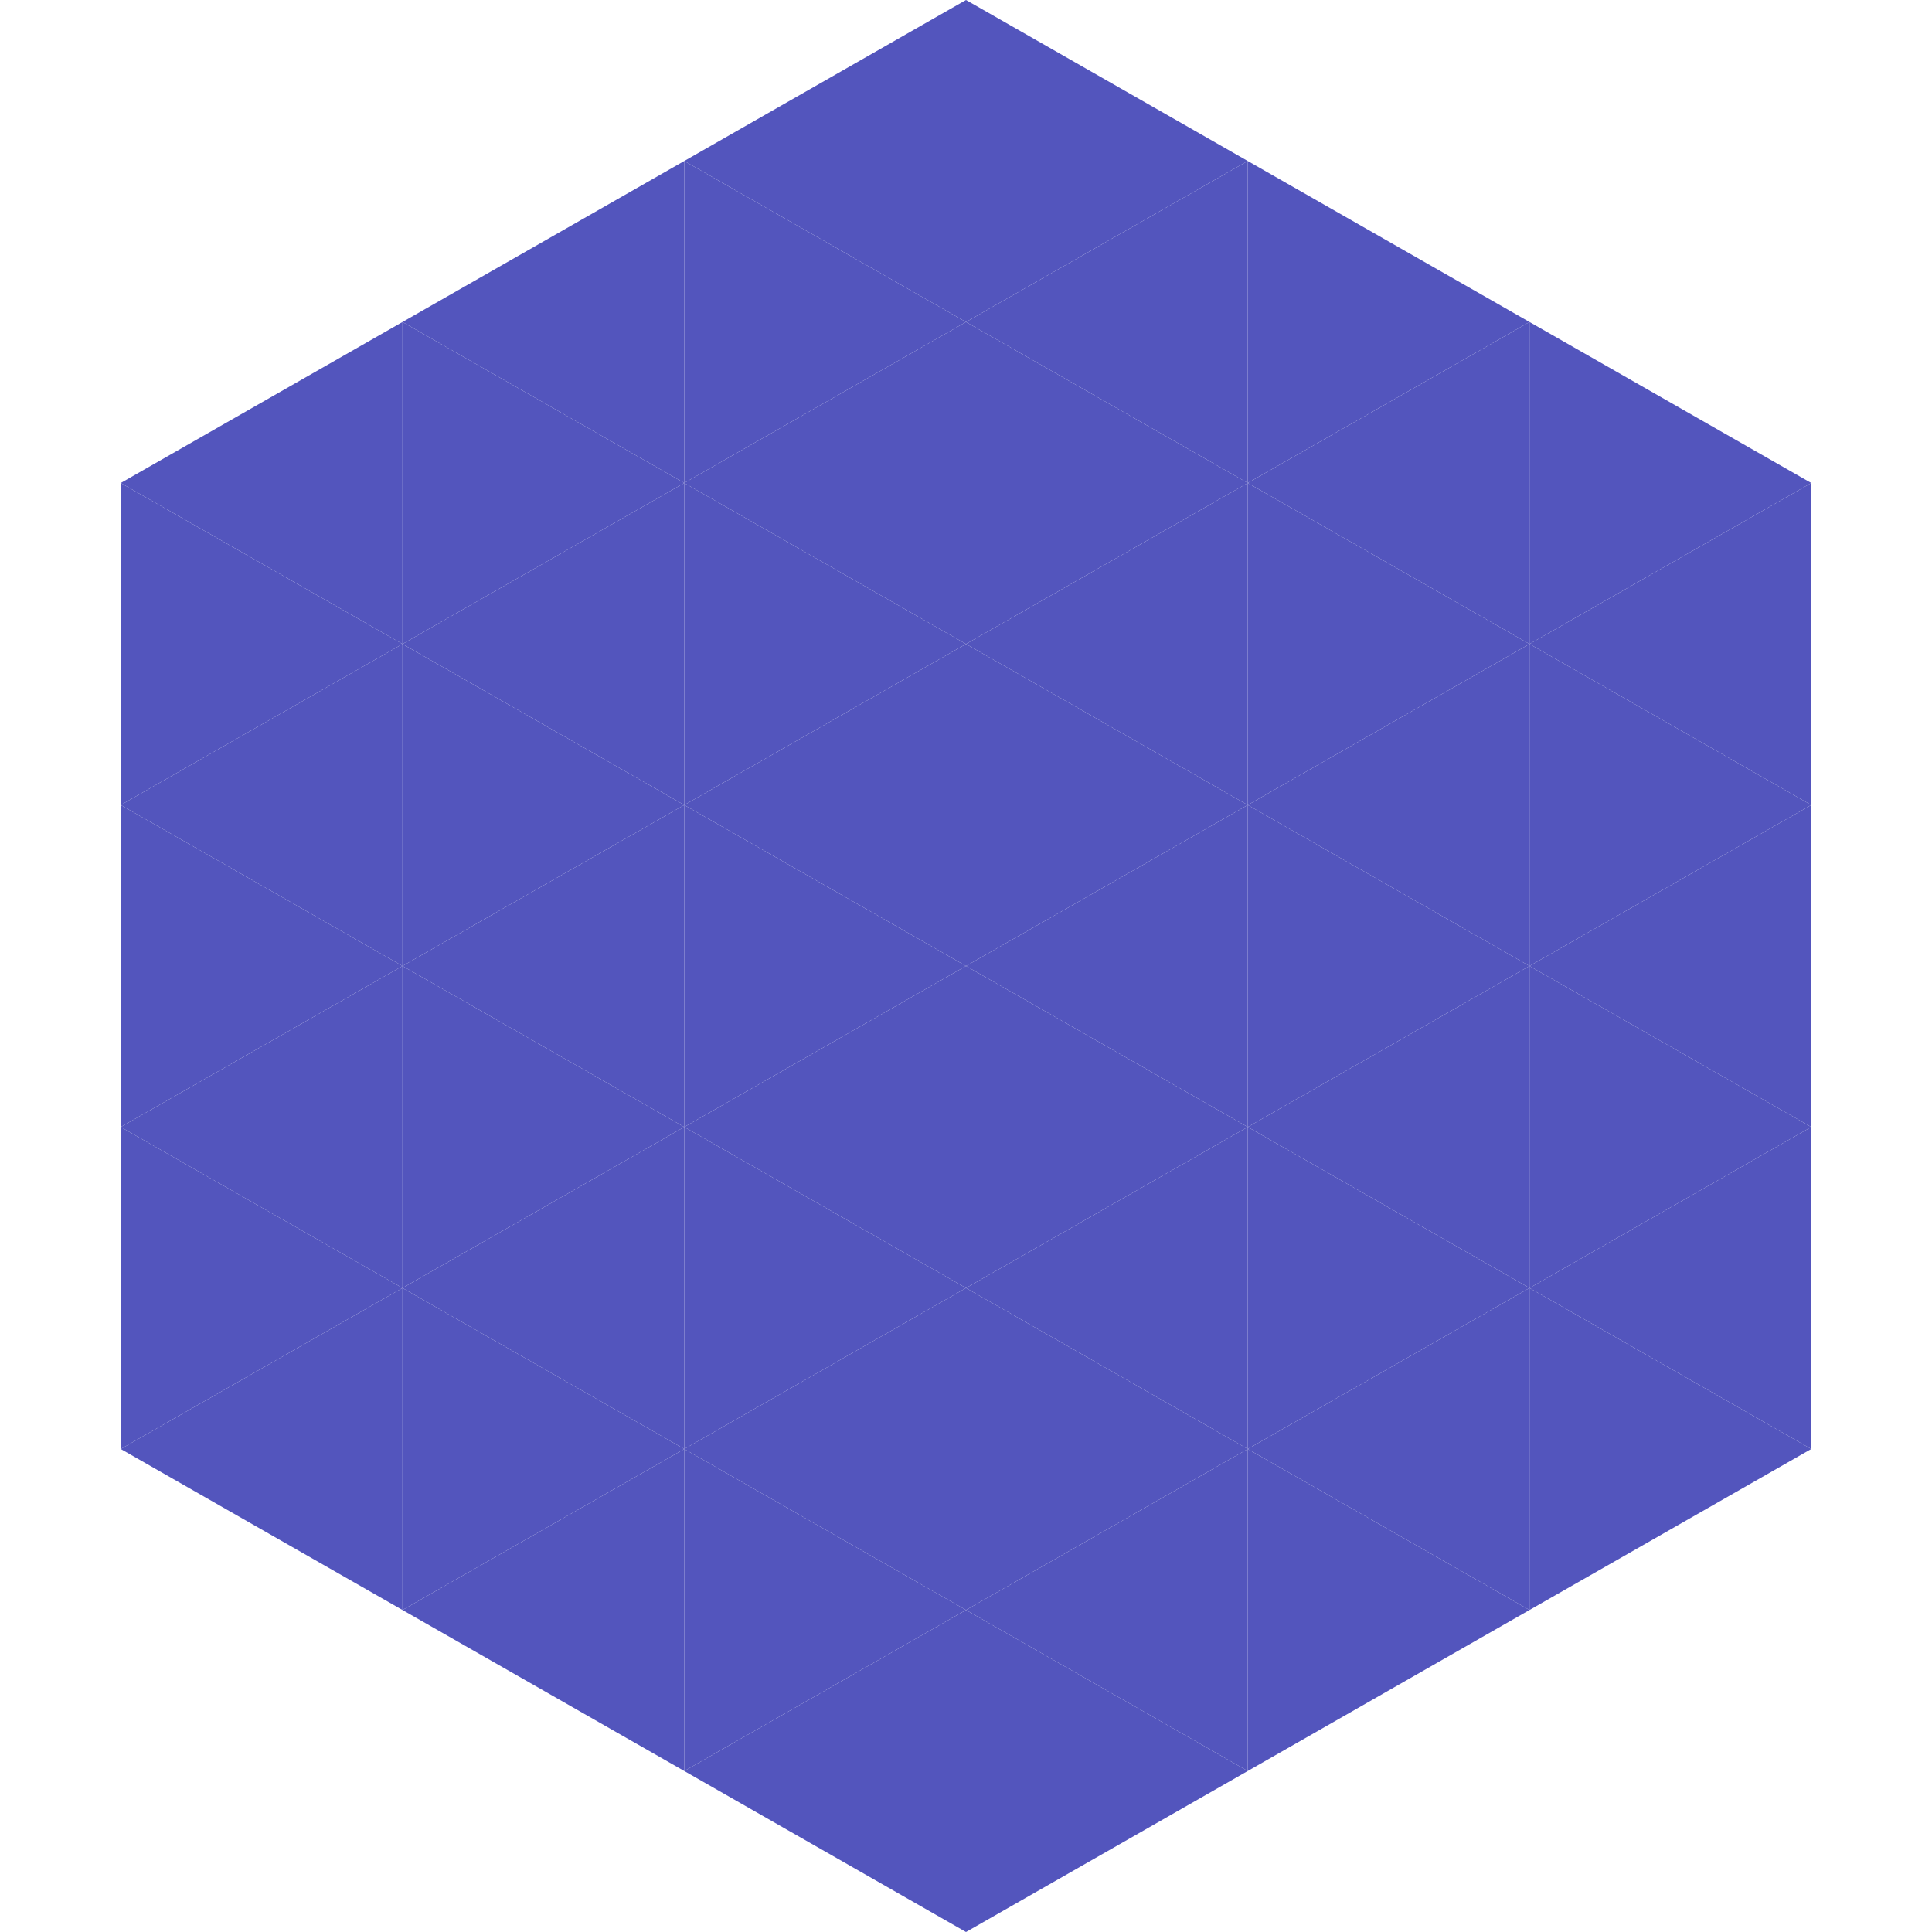 <?xml version="1.0"?>
<!-- Generated by SVGo -->
<svg width="240" height="240"
     xmlns="http://www.w3.org/2000/svg"
     xmlns:xlink="http://www.w3.org/1999/xlink">
<polygon points="50,40 15,60 50,80" style="fill:rgb(83,85,189)" />
<polygon points="190,40 225,60 190,80" style="fill:rgb(83,85,189)" />
<polygon points="15,60 50,80 15,100" style="fill:rgb(83,85,189)" />
<polygon points="225,60 190,80 225,100" style="fill:rgb(83,85,189)" />
<polygon points="50,80 15,100 50,120" style="fill:rgb(83,85,189)" />
<polygon points="190,80 225,100 190,120" style="fill:rgb(83,85,189)" />
<polygon points="15,100 50,120 15,140" style="fill:rgb(83,85,189)" />
<polygon points="225,100 190,120 225,140" style="fill:rgb(83,85,189)" />
<polygon points="50,120 15,140 50,160" style="fill:rgb(83,85,189)" />
<polygon points="190,120 225,140 190,160" style="fill:rgb(83,85,189)" />
<polygon points="15,140 50,160 15,180" style="fill:rgb(83,85,189)" />
<polygon points="225,140 190,160 225,180" style="fill:rgb(83,85,189)" />
<polygon points="50,160 15,180 50,200" style="fill:rgb(83,85,189)" />
<polygon points="190,160 225,180 190,200" style="fill:rgb(83,85,189)" />
<polygon points="15,180 50,200 15,220" style="fill:rgb(255,255,255); fill-opacity:0" />
<polygon points="225,180 190,200 225,220" style="fill:rgb(255,255,255); fill-opacity:0" />
<polygon points="50,0 85,20 50,40" style="fill:rgb(255,255,255); fill-opacity:0" />
<polygon points="190,0 155,20 190,40" style="fill:rgb(255,255,255); fill-opacity:0" />
<polygon points="85,20 50,40 85,60" style="fill:rgb(83,85,189)" />
<polygon points="155,20 190,40 155,60" style="fill:rgb(83,85,189)" />
<polygon points="50,40 85,60 50,80" style="fill:rgb(83,85,189)" />
<polygon points="190,40 155,60 190,80" style="fill:rgb(83,85,189)" />
<polygon points="85,60 50,80 85,100" style="fill:rgb(83,85,189)" />
<polygon points="155,60 190,80 155,100" style="fill:rgb(83,85,189)" />
<polygon points="50,80 85,100 50,120" style="fill:rgb(83,85,189)" />
<polygon points="190,80 155,100 190,120" style="fill:rgb(83,85,189)" />
<polygon points="85,100 50,120 85,140" style="fill:rgb(83,85,189)" />
<polygon points="155,100 190,120 155,140" style="fill:rgb(83,85,189)" />
<polygon points="50,120 85,140 50,160" style="fill:rgb(83,85,189)" />
<polygon points="190,120 155,140 190,160" style="fill:rgb(83,85,189)" />
<polygon points="85,140 50,160 85,180" style="fill:rgb(83,85,189)" />
<polygon points="155,140 190,160 155,180" style="fill:rgb(83,85,189)" />
<polygon points="50,160 85,180 50,200" style="fill:rgb(83,85,189)" />
<polygon points="190,160 155,180 190,200" style="fill:rgb(83,85,189)" />
<polygon points="85,180 50,200 85,220" style="fill:rgb(83,85,189)" />
<polygon points="155,180 190,200 155,220" style="fill:rgb(83,85,189)" />
<polygon points="120,0 85,20 120,40" style="fill:rgb(83,85,189)" />
<polygon points="120,0 155,20 120,40" style="fill:rgb(83,85,189)" />
<polygon points="85,20 120,40 85,60" style="fill:rgb(83,85,189)" />
<polygon points="155,20 120,40 155,60" style="fill:rgb(83,85,189)" />
<polygon points="120,40 85,60 120,80" style="fill:rgb(83,85,189)" />
<polygon points="120,40 155,60 120,80" style="fill:rgb(83,85,189)" />
<polygon points="85,60 120,80 85,100" style="fill:rgb(83,85,189)" />
<polygon points="155,60 120,80 155,100" style="fill:rgb(83,85,189)" />
<polygon points="120,80 85,100 120,120" style="fill:rgb(83,85,189)" />
<polygon points="120,80 155,100 120,120" style="fill:rgb(83,85,189)" />
<polygon points="85,100 120,120 85,140" style="fill:rgb(83,85,189)" />
<polygon points="155,100 120,120 155,140" style="fill:rgb(83,85,189)" />
<polygon points="120,120 85,140 120,160" style="fill:rgb(83,85,189)" />
<polygon points="120,120 155,140 120,160" style="fill:rgb(83,85,189)" />
<polygon points="85,140 120,160 85,180" style="fill:rgb(83,85,189)" />
<polygon points="155,140 120,160 155,180" style="fill:rgb(83,85,189)" />
<polygon points="120,160 85,180 120,200" style="fill:rgb(83,85,189)" />
<polygon points="120,160 155,180 120,200" style="fill:rgb(83,85,189)" />
<polygon points="85,180 120,200 85,220" style="fill:rgb(83,85,189)" />
<polygon points="155,180 120,200 155,220" style="fill:rgb(83,85,189)" />
<polygon points="120,200 85,220 120,240" style="fill:rgb(83,85,189)" />
<polygon points="120,200 155,220 120,240" style="fill:rgb(83,85,189)" />
<polygon points="85,220 120,240 85,260" style="fill:rgb(255,255,255); fill-opacity:0" />
<polygon points="155,220 120,240 155,260" style="fill:rgb(255,255,255); fill-opacity:0" />
</svg>
